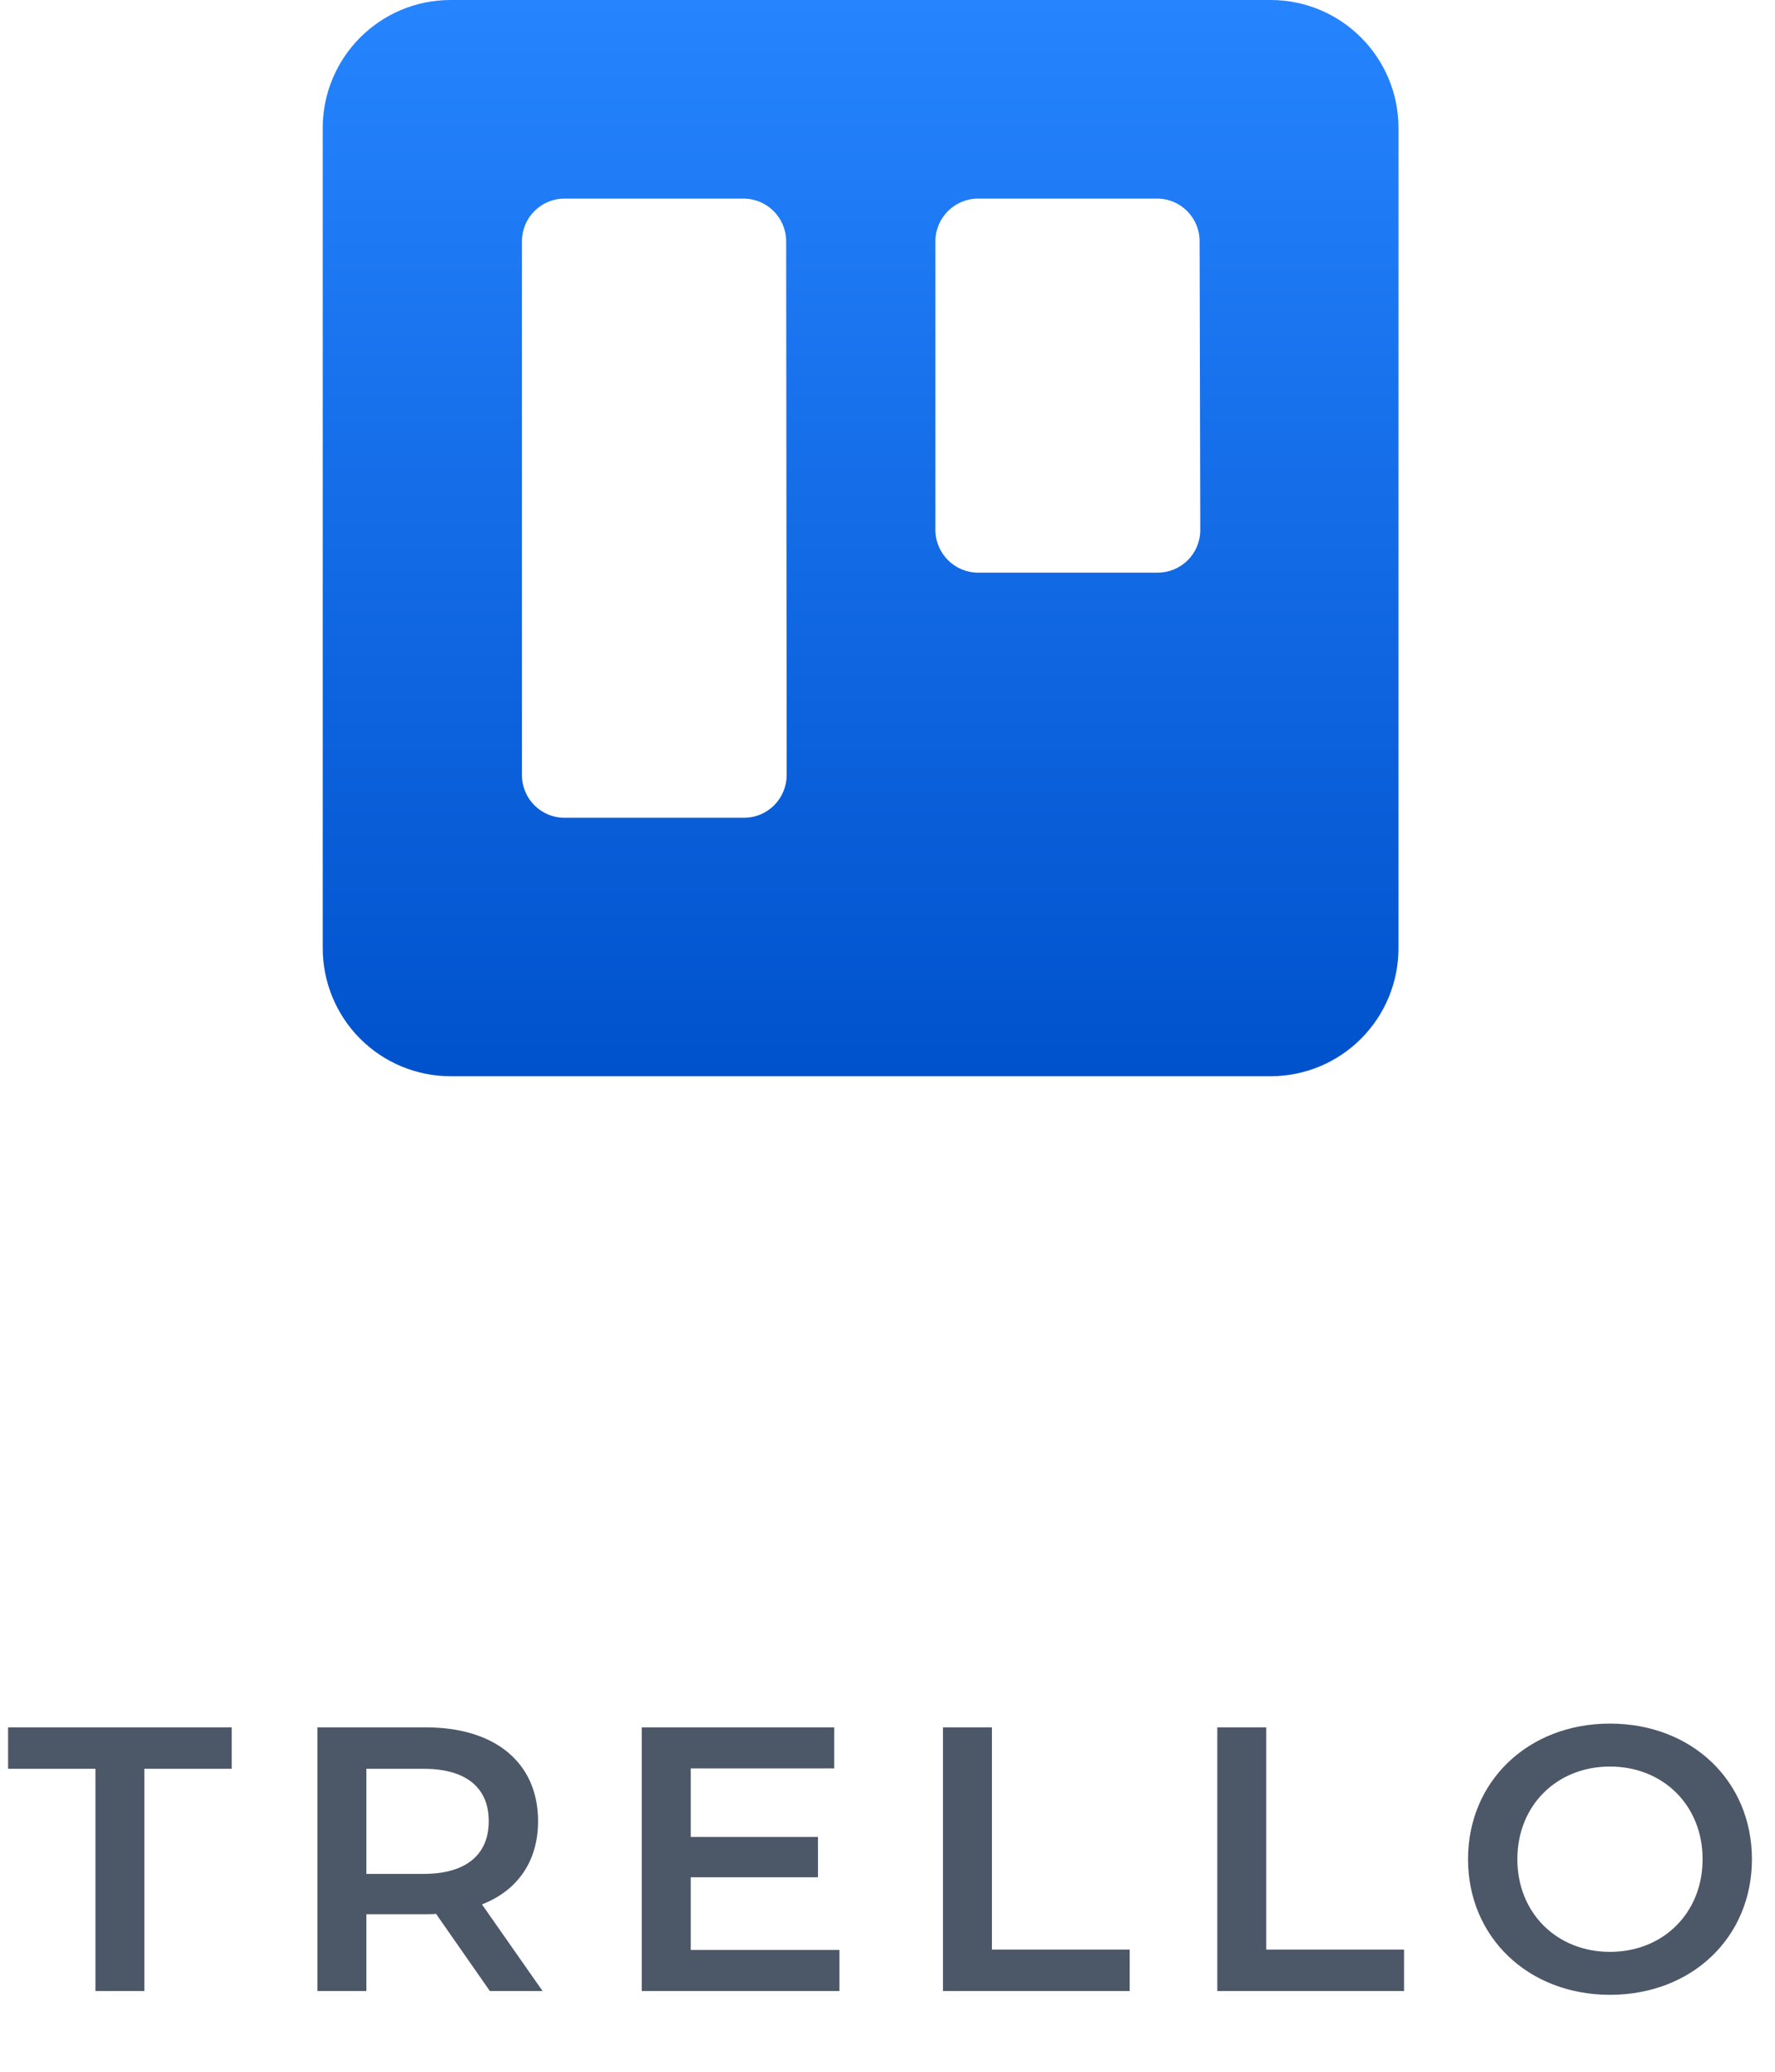 <svg width="66" height="77" viewBox="0 0 66 77" fill="none" xmlns="http://www.w3.org/2000/svg">
<path d="M3.549 74H5.369V65.74H8.617V64.2H0.301V65.74H3.549V74ZM20.175 74L17.921 70.78C19.251 70.262 20.007 69.17 20.007 67.686C20.007 65.516 18.411 64.2 15.835 64.2H11.803V74H13.623V71.144H15.835C15.961 71.144 16.087 71.144 16.213 71.13L18.215 74H20.175ZM18.173 67.686C18.173 68.918 17.347 69.646 15.751 69.646H13.623V65.74H15.751C17.347 65.74 18.173 66.454 18.173 67.686ZM25.683 72.474V69.772H30.415V68.274H25.683V65.726H31.017V64.2H23.863V74H31.213V72.474H25.683ZM35.062 74H42.006V72.46H36.882V64.2H35.062V74ZM45.263 74H52.207V72.46H47.083V64.2H45.263V74ZM59.864 74.14C62.902 74.14 65.142 72.012 65.142 69.1C65.142 66.188 62.902 64.06 59.864 64.06C56.826 64.06 54.586 66.202 54.586 69.1C54.586 71.998 56.826 74.14 59.864 74.14ZM59.864 72.544C57.89 72.544 56.42 71.102 56.42 69.1C56.42 67.098 57.89 65.656 59.864 65.656C61.838 65.656 63.308 67.098 63.308 69.1C63.308 71.102 61.838 72.544 59.864 72.544Z" fill="#4C5768"/>
<path fill-rule="evenodd" clip-rule="evenodd" d="M47.252 0H16.755C14.131 0 12.004 2.126 12 4.752V35.223C11.995 36.488 12.494 37.703 13.386 38.6C14.278 39.496 15.491 40 16.755 40H47.252C48.515 39.998 49.725 39.494 50.616 38.597C51.507 37.701 52.005 36.487 52 35.223V4.752C51.996 2.129 49.873 0.004 47.252 0ZM29.251 28.811C29.249 29.233 29.079 29.638 28.779 29.935C28.478 30.233 28.071 30.398 27.649 30.394H20.984C20.113 30.391 19.408 29.683 19.408 28.811V8.964C19.408 8.092 20.113 7.384 20.984 7.381H27.649C28.522 7.384 29.228 8.091 29.232 8.964L29.251 28.811ZM44.63 19.699C44.63 20.122 44.461 20.528 44.16 20.825C43.859 21.123 43.452 21.288 43.029 21.283H36.364C35.491 21.279 34.785 20.572 34.781 19.699V8.964C34.785 8.091 35.491 7.384 36.364 7.381H43.029C43.9 7.384 44.605 8.092 44.605 8.964L44.63 19.699Z" fill="url(#paint0_linear_2960_1878)"/>
<defs>
<linearGradient id="paint0_linear_2960_1878" x1="32.019" y1="40" x2="32.019" y2="0" gradientUnits="userSpaceOnUse">
<stop stop-color="#0052CC"/>
<stop offset="1" stop-color="#2684FF"/>
</linearGradient>
</defs>
</svg>
